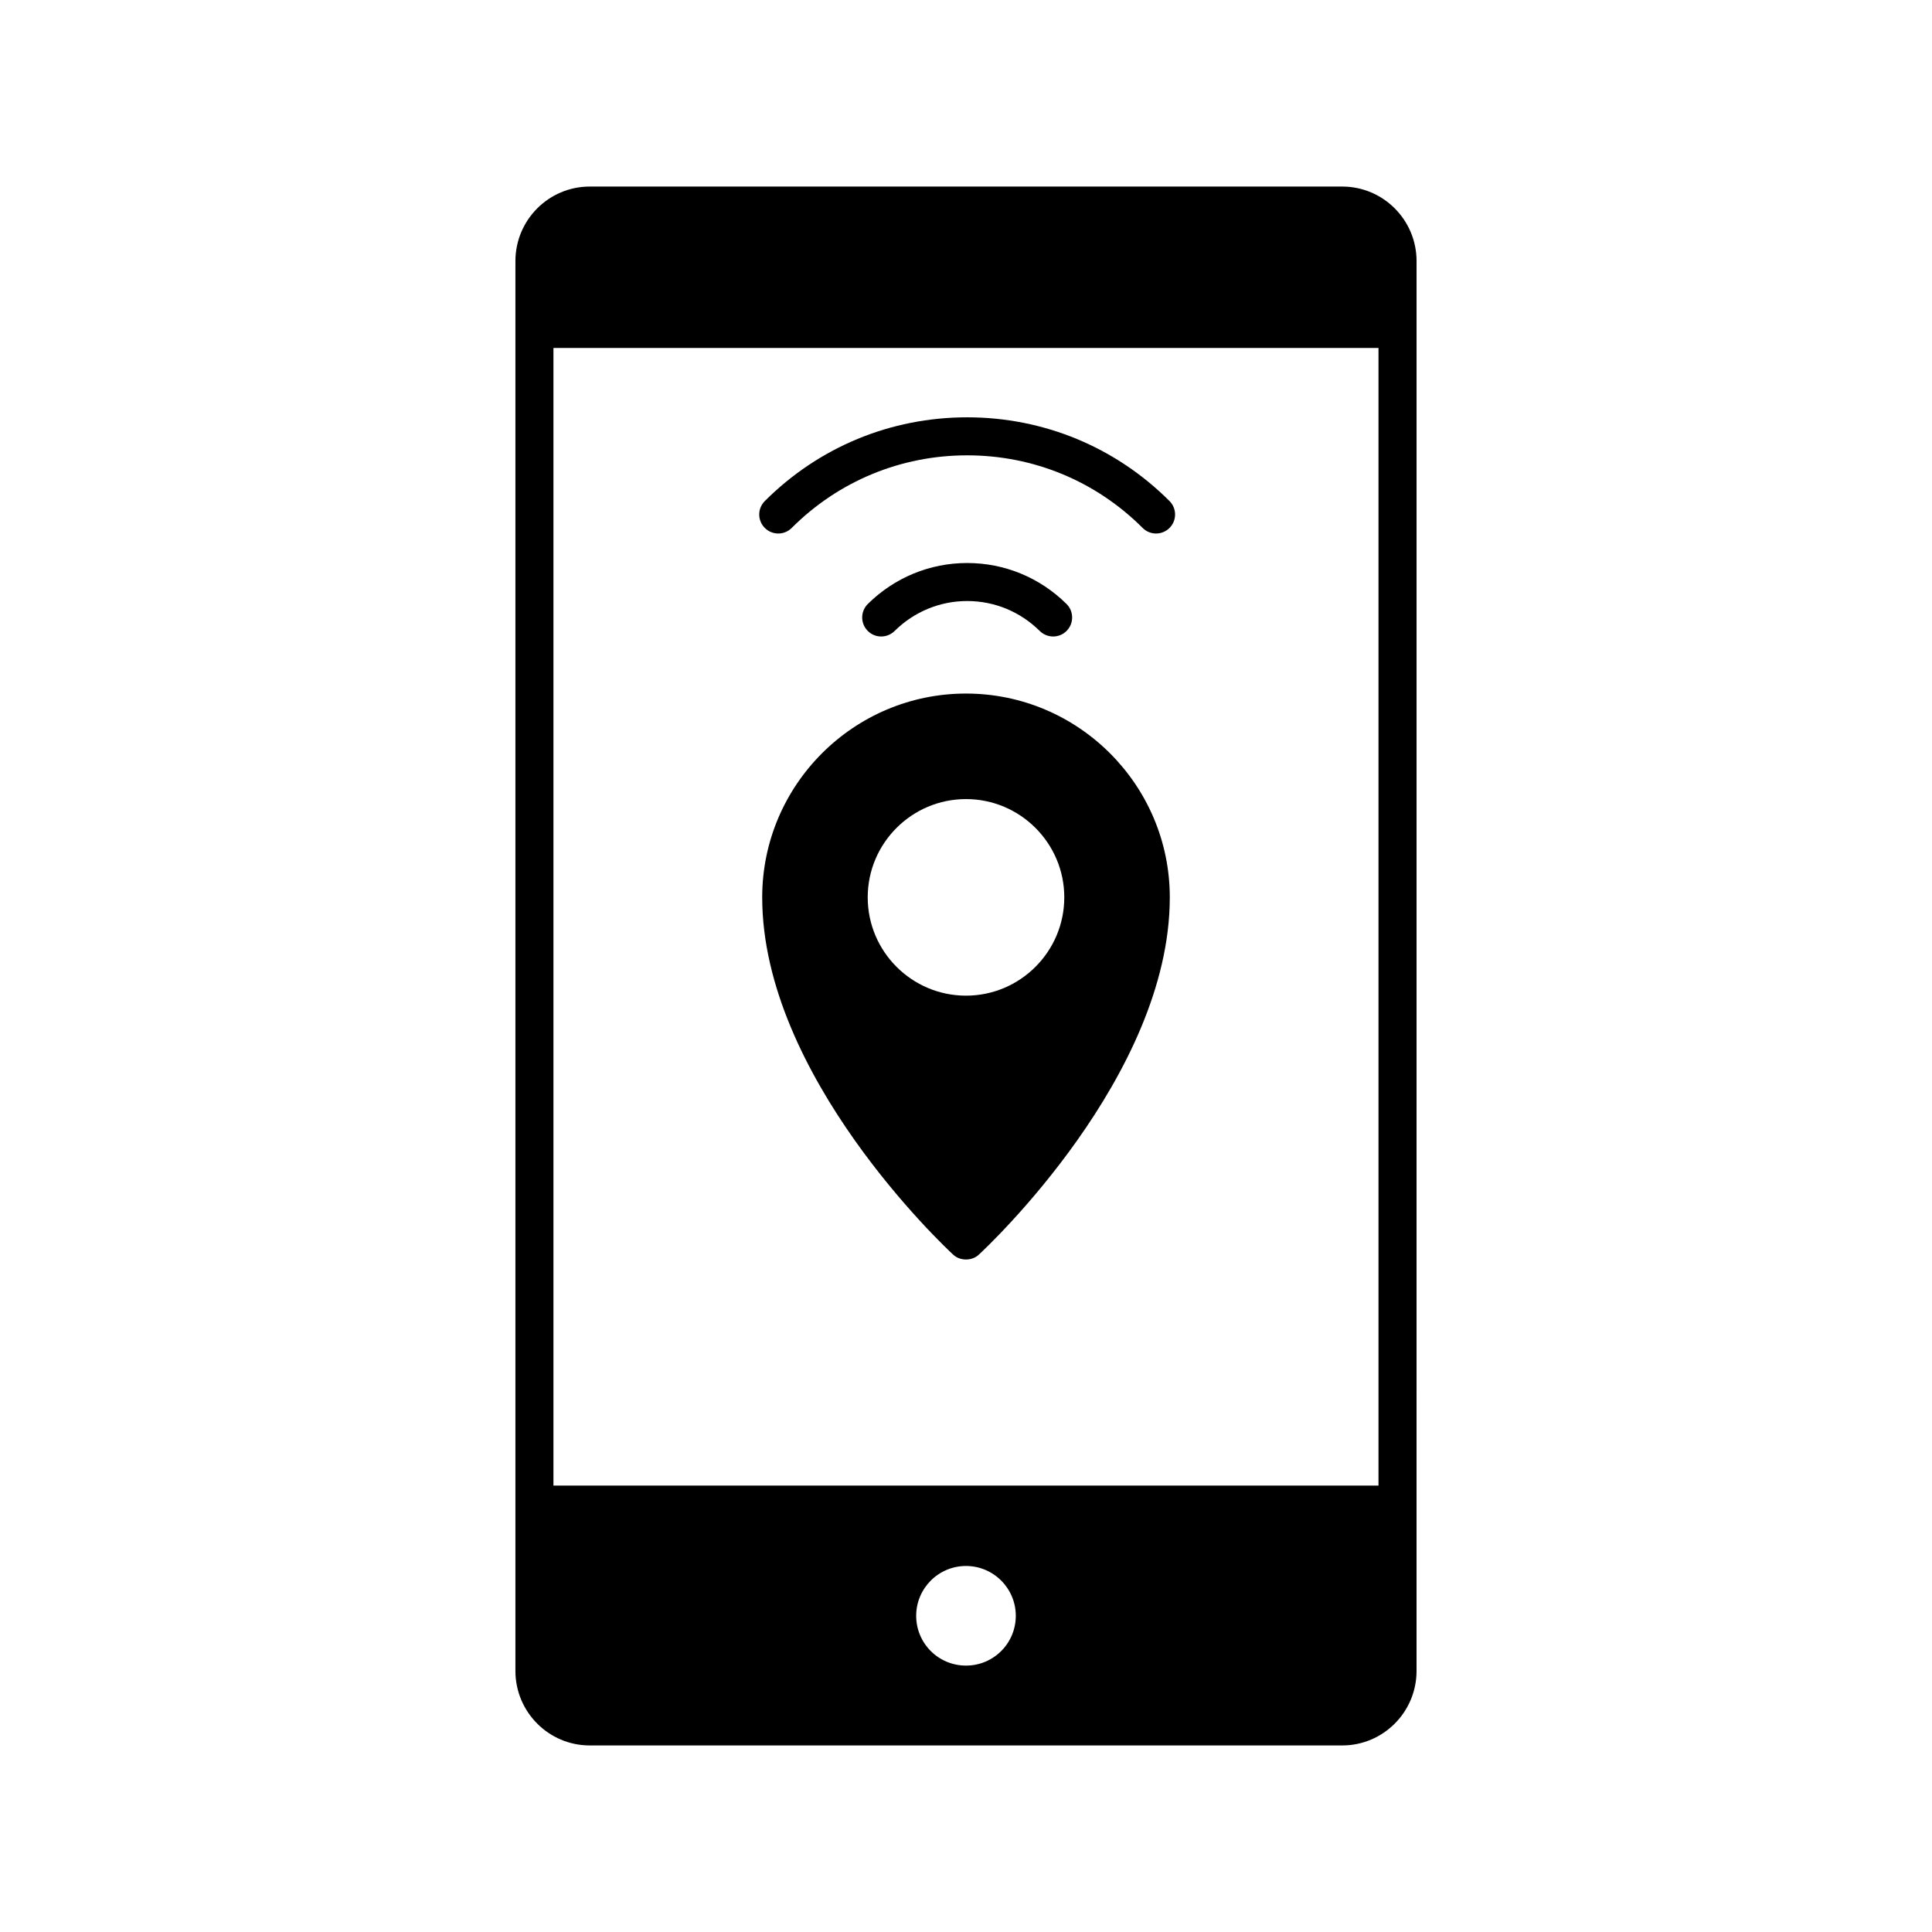 <?xml version="1.0" encoding="UTF-8"?>
<!-- Uploaded to: SVG Repo, www.svgrepo.com, Generator: SVG Repo Mixer Tools -->
<svg fill="#000000" width="800px" height="800px" version="1.1" viewBox="144 144 512 512" xmlns="http://www.w3.org/2000/svg">
 <g>
  <path d="m499.7 193.44h-199.41c-10.883 0-19.699 8.867-19.699 19.75v373.62c0 10.883 8.816 19.75 19.699 19.75h199.41c10.883 0 19.699-8.867 19.699-19.75l0.004-373.62c0-10.883-8.816-19.75-19.699-19.75zm-99.703 391.96c-7.305 0-13.199-5.894-13.199-13.199 0-7.254 5.894-13.199 13.199-13.199s13.199 5.945 13.199 13.199c0 7.301-5.894 13.199-13.199 13.199zm109.32-47.711h-218.65v-301.48h218.65z"/>
  <path d="m400 327.8c-29.773 0-54.008 24.234-54.008 54.008 0 47.359 48.516 92.75 50.582 94.664 0.957 0.906 2.215 1.309 3.426 1.309s2.469-0.402 3.426-1.309c2.066-1.914 50.582-47.309 50.582-94.664 0-29.773-24.234-54.008-54.008-54.008zm-26.047 54.012c0-14.359 11.688-26.047 26.047-26.047s26.047 11.688 26.047 26.047-11.688 26.047-26.047 26.047-26.047-11.691-26.047-26.047z"/>
  <path d="m381.08 311.22c5.18-5.125 12.012-7.941 19.234-7.941 7.231 0 14.062 2.82 19.234 7.941 1.98 1.949 5.168 1.949 7.125-0.039 1.953-1.98 1.941-5.164-0.039-7.125-7.074-7.004-16.426-10.852-26.324-10.852-9.895 0-19.242 3.856-26.324 10.852-1.98 1.953-1.996 5.144-0.039 7.125 0.984 0.996 2.281 1.496 3.582 1.496 1.281-0.004 2.566-0.492 3.551-1.457z"/>
  <path d="m353.81 283.91c12.414-12.41 28.93-19.242 46.5-19.242 17.578 0 34.094 6.832 46.5 19.242 0.984 0.984 2.273 1.477 3.562 1.477s2.578-0.492 3.562-1.477c1.969-1.969 1.969-5.152 0-7.125-14.312-14.312-33.363-22.191-53.625-22.191s-39.309 7.879-53.625 22.191c-1.969 1.969-1.969 5.152 0 7.125 1.973 1.969 5.156 1.969 7.125 0z"/>
 </g>
</svg>